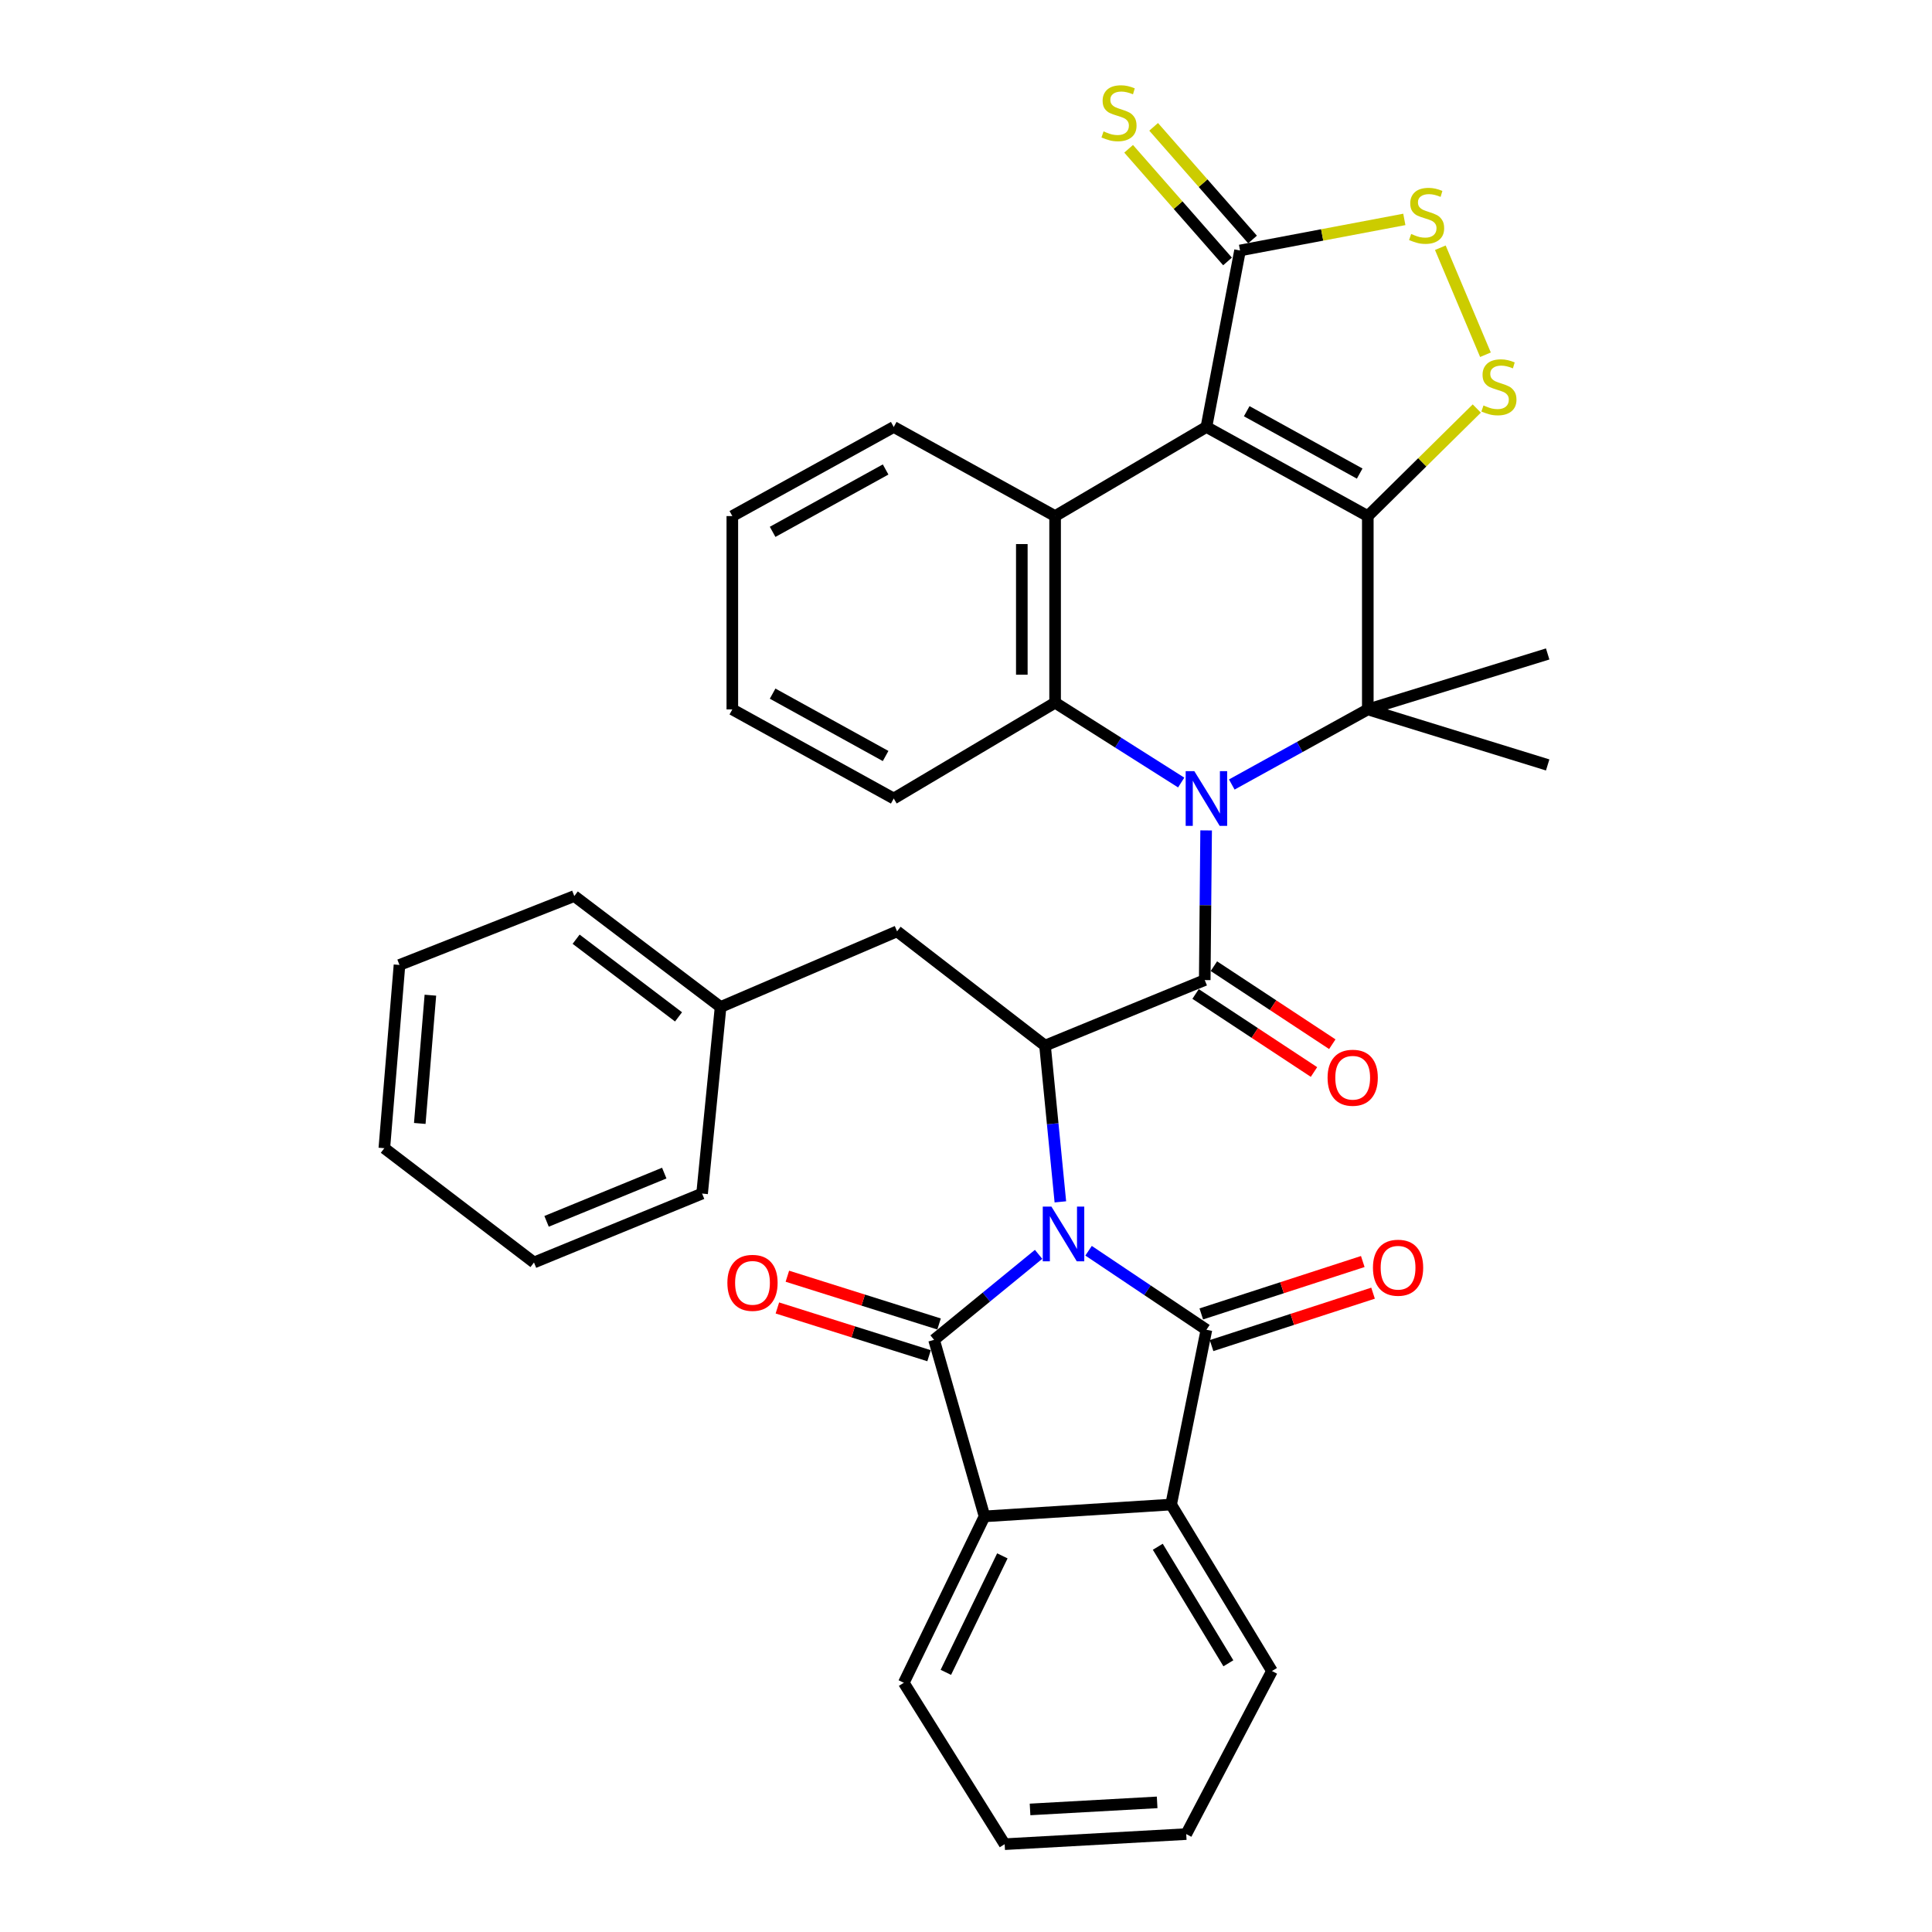 <?xml version='1.0' encoding='iso-8859-1'?>
<svg version='1.1' baseProfile='full'
              xmlns='http://www.w3.org/2000/svg'
                      xmlns:rdkit='http://www.rdkit.org/xml'
                      xmlns:xlink='http://www.w3.org/1999/xlink'
                  xml:space='preserve'
width='1000px' height='1000px' viewBox='0 0 1000 1000'>
<!-- END OF HEADER -->
<rect style='opacity:1.0;fill:#FFFFFF;stroke:none' width='1000' height='1000' x='0' y='0'> </rect>
<path class='bond-3' d='M 537.569,649.246 L 510.521,671.376' style='fill:none;fill-rule:evenodd;stroke:#0000FF;stroke-width:6px;stroke-linecap:butt;stroke-linejoin:miter;stroke-opacity:1' />
<path class='bond-3' d='M 510.521,671.376 L 483.472,693.506' style='fill:none;fill-rule:evenodd;stroke:#000000;stroke-width:6px;stroke-linecap:butt;stroke-linejoin:miter;stroke-opacity:1' />
<path class='bond-4' d='M 563.44,647.381 L 593.941,667.831' style='fill:none;fill-rule:evenodd;stroke:#0000FF;stroke-width:6px;stroke-linecap:butt;stroke-linejoin:miter;stroke-opacity:1' />
<path class='bond-4' d='M 593.941,667.831 L 624.442,688.281' style='fill:none;fill-rule:evenodd;stroke:#000000;stroke-width:6px;stroke-linecap:butt;stroke-linejoin:miter;stroke-opacity:1' />
<path class='bond-7' d='M 548.843,622.079 L 544.873,581.647' style='fill:none;fill-rule:evenodd;stroke:#0000FF;stroke-width:6px;stroke-linecap:butt;stroke-linejoin:miter;stroke-opacity:1' />
<path class='bond-7' d='M 544.873,581.647 L 540.903,541.214' style='fill:none;fill-rule:evenodd;stroke:#000000;stroke-width:6px;stroke-linecap:butt;stroke-linejoin:miter;stroke-opacity:1' />
<path class='bond-0' d='M 707.972,267.122 L 707.972,367.188' style='fill:none;fill-rule:evenodd;stroke:#000000;stroke-width:6px;stroke-linecap:butt;stroke-linejoin:miter;stroke-opacity:1' />
<path class='bond-10' d='M 707.972,267.122 L 736.176,239.287' style='fill:none;fill-rule:evenodd;stroke:#000000;stroke-width:6px;stroke-linecap:butt;stroke-linejoin:miter;stroke-opacity:1' />
<path class='bond-10' d='M 736.176,239.287 L 764.38,211.453' style='fill:none;fill-rule:evenodd;stroke:#CCCC00;stroke-width:6px;stroke-linecap:butt;stroke-linejoin:miter;stroke-opacity:1' />
<path class='bond-39' d='M 707.972,267.122 L 624.442,221.002' style='fill:none;fill-rule:evenodd;stroke:#000000;stroke-width:6px;stroke-linecap:butt;stroke-linejoin:miter;stroke-opacity:1' />
<path class='bond-39' d='M 703.769,245.123 L 645.298,212.84' style='fill:none;fill-rule:evenodd;stroke:#000000;stroke-width:6px;stroke-linecap:butt;stroke-linejoin:miter;stroke-opacity:1' />
<path class='bond-1' d='M 624.289,429.817 L 623.93,468.553' style='fill:none;fill-rule:evenodd;stroke:#0000FF;stroke-width:6px;stroke-linecap:butt;stroke-linejoin:miter;stroke-opacity:1' />
<path class='bond-1' d='M 623.93,468.553 L 623.572,507.288' style='fill:none;fill-rule:evenodd;stroke:#000000;stroke-width:6px;stroke-linecap:butt;stroke-linejoin:miter;stroke-opacity:1' />
<path class='bond-5' d='M 637.568,406.061 L 672.77,386.625' style='fill:none;fill-rule:evenodd;stroke:#0000FF;stroke-width:6px;stroke-linecap:butt;stroke-linejoin:miter;stroke-opacity:1' />
<path class='bond-5' d='M 672.77,386.625 L 707.972,367.188' style='fill:none;fill-rule:evenodd;stroke:#000000;stroke-width:6px;stroke-linecap:butt;stroke-linejoin:miter;stroke-opacity:1' />
<path class='bond-8' d='M 611.385,405.038 L 578.752,384.371' style='fill:none;fill-rule:evenodd;stroke:#0000FF;stroke-width:6px;stroke-linecap:butt;stroke-linejoin:miter;stroke-opacity:1' />
<path class='bond-8' d='M 578.752,384.371 L 546.119,363.705' style='fill:none;fill-rule:evenodd;stroke:#000000;stroke-width:6px;stroke-linecap:butt;stroke-linejoin:miter;stroke-opacity:1' />
<path class='bond-2' d='M 624.442,221.002 L 546.119,267.122' style='fill:none;fill-rule:evenodd;stroke:#000000;stroke-width:6px;stroke-linecap:butt;stroke-linejoin:miter;stroke-opacity:1' />
<path class='bond-13' d='M 624.442,221.002 L 641.841,129.644' style='fill:none;fill-rule:evenodd;stroke:#000000;stroke-width:6px;stroke-linecap:butt;stroke-linejoin:miter;stroke-opacity:1' />
<path class='bond-11' d='M 483.472,693.506 L 509.589,784.874' style='fill:none;fill-rule:evenodd;stroke:#000000;stroke-width:6px;stroke-linecap:butt;stroke-linejoin:miter;stroke-opacity:1' />
<path class='bond-15' d='M 486.059,685.291 L 446.8,672.93' style='fill:none;fill-rule:evenodd;stroke:#000000;stroke-width:6px;stroke-linecap:butt;stroke-linejoin:miter;stroke-opacity:1' />
<path class='bond-15' d='M 446.8,672.93 L 407.542,660.568' style='fill:none;fill-rule:evenodd;stroke:#FF0000;stroke-width:6px;stroke-linecap:butt;stroke-linejoin:miter;stroke-opacity:1' />
<path class='bond-15' d='M 480.885,701.722 L 441.627,689.361' style='fill:none;fill-rule:evenodd;stroke:#000000;stroke-width:6px;stroke-linecap:butt;stroke-linejoin:miter;stroke-opacity:1' />
<path class='bond-15' d='M 441.627,689.361 L 402.368,677' style='fill:none;fill-rule:evenodd;stroke:#FF0000;stroke-width:6px;stroke-linecap:butt;stroke-linejoin:miter;stroke-opacity:1' />
<path class='bond-12' d='M 624.442,688.281 L 606.173,778.749' style='fill:none;fill-rule:evenodd;stroke:#000000;stroke-width:6px;stroke-linecap:butt;stroke-linejoin:miter;stroke-opacity:1' />
<path class='bond-16' d='M 627.101,696.474 L 668.896,682.909' style='fill:none;fill-rule:evenodd;stroke:#000000;stroke-width:6px;stroke-linecap:butt;stroke-linejoin:miter;stroke-opacity:1' />
<path class='bond-16' d='M 668.896,682.909 L 710.69,669.345' style='fill:none;fill-rule:evenodd;stroke:#FF0000;stroke-width:6px;stroke-linecap:butt;stroke-linejoin:miter;stroke-opacity:1' />
<path class='bond-16' d='M 621.783,680.088 L 663.578,666.524' style='fill:none;fill-rule:evenodd;stroke:#000000;stroke-width:6px;stroke-linecap:butt;stroke-linejoin:miter;stroke-opacity:1' />
<path class='bond-16' d='M 663.578,666.524 L 705.372,652.959' style='fill:none;fill-rule:evenodd;stroke:#FF0000;stroke-width:6px;stroke-linecap:butt;stroke-linejoin:miter;stroke-opacity:1' />
<path class='bond-20' d='M 707.972,367.188 L 801.072,395.928' style='fill:none;fill-rule:evenodd;stroke:#000000;stroke-width:6px;stroke-linecap:butt;stroke-linejoin:miter;stroke-opacity:1' />
<path class='bond-21' d='M 707.972,367.188 L 801.072,338.487' style='fill:none;fill-rule:evenodd;stroke:#000000;stroke-width:6px;stroke-linecap:butt;stroke-linejoin:miter;stroke-opacity:1' />
<path class='bond-6' d='M 623.572,507.288 L 540.903,541.214' style='fill:none;fill-rule:evenodd;stroke:#000000;stroke-width:6px;stroke-linecap:butt;stroke-linejoin:miter;stroke-opacity:1' />
<path class='bond-17' d='M 618.832,514.48 L 649.476,534.673' style='fill:none;fill-rule:evenodd;stroke:#000000;stroke-width:6px;stroke-linecap:butt;stroke-linejoin:miter;stroke-opacity:1' />
<path class='bond-17' d='M 649.476,534.673 L 680.121,554.867' style='fill:none;fill-rule:evenodd;stroke:#FF0000;stroke-width:6px;stroke-linecap:butt;stroke-linejoin:miter;stroke-opacity:1' />
<path class='bond-17' d='M 628.311,500.096 L 658.955,520.289' style='fill:none;fill-rule:evenodd;stroke:#000000;stroke-width:6px;stroke-linecap:butt;stroke-linejoin:miter;stroke-opacity:1' />
<path class='bond-17' d='M 658.955,520.289 L 689.599,540.482' style='fill:none;fill-rule:evenodd;stroke:#FF0000;stroke-width:6px;stroke-linecap:butt;stroke-linejoin:miter;stroke-opacity:1' />
<path class='bond-19' d='M 540.903,541.214 L 464.322,482.061' style='fill:none;fill-rule:evenodd;stroke:#000000;stroke-width:6px;stroke-linecap:butt;stroke-linejoin:miter;stroke-opacity:1' />
<path class='bond-9' d='M 546.119,363.705 L 546.119,267.122' style='fill:none;fill-rule:evenodd;stroke:#000000;stroke-width:6px;stroke-linecap:butt;stroke-linejoin:miter;stroke-opacity:1' />
<path class='bond-9' d='M 528.893,349.217 L 528.893,281.609' style='fill:none;fill-rule:evenodd;stroke:#000000;stroke-width:6px;stroke-linecap:butt;stroke-linejoin:miter;stroke-opacity:1' />
<path class='bond-22' d='M 546.119,363.705 L 462.599,413.308' style='fill:none;fill-rule:evenodd;stroke:#000000;stroke-width:6px;stroke-linecap:butt;stroke-linejoin:miter;stroke-opacity:1' />
<path class='bond-23' d='M 546.119,267.122 L 462.599,221.002' style='fill:none;fill-rule:evenodd;stroke:#000000;stroke-width:6px;stroke-linecap:butt;stroke-linejoin:miter;stroke-opacity:1' />
<path class='bond-14' d='M 768.874,183.611 L 745.516,128.224' style='fill:none;fill-rule:evenodd;stroke:#CCCC00;stroke-width:6px;stroke-linecap:butt;stroke-linejoin:miter;stroke-opacity:1' />
<path class='bond-25' d='M 509.589,784.874 L 467.806,871.006' style='fill:none;fill-rule:evenodd;stroke:#000000;stroke-width:6px;stroke-linecap:butt;stroke-linejoin:miter;stroke-opacity:1' />
<path class='bond-25' d='M 518.821,805.313 L 489.572,865.605' style='fill:none;fill-rule:evenodd;stroke:#000000;stroke-width:6px;stroke-linecap:butt;stroke-linejoin:miter;stroke-opacity:1' />
<path class='bond-36' d='M 509.589,784.874 L 606.173,778.749' style='fill:none;fill-rule:evenodd;stroke:#000000;stroke-width:6px;stroke-linecap:butt;stroke-linejoin:miter;stroke-opacity:1' />
<path class='bond-26' d='M 606.173,778.749 L 658.369,864.92' style='fill:none;fill-rule:evenodd;stroke:#000000;stroke-width:6px;stroke-linecap:butt;stroke-linejoin:miter;stroke-opacity:1' />
<path class='bond-26' d='M 599.268,800.6 L 635.805,860.919' style='fill:none;fill-rule:evenodd;stroke:#000000;stroke-width:6px;stroke-linecap:butt;stroke-linejoin:miter;stroke-opacity:1' />
<path class='bond-18' d='M 648.314,123.962 L 622.717,94.807' style='fill:none;fill-rule:evenodd;stroke:#000000;stroke-width:6px;stroke-linecap:butt;stroke-linejoin:miter;stroke-opacity:1' />
<path class='bond-18' d='M 622.717,94.807 L 597.121,65.652' style='fill:none;fill-rule:evenodd;stroke:#CCCC00;stroke-width:6px;stroke-linecap:butt;stroke-linejoin:miter;stroke-opacity:1' />
<path class='bond-18' d='M 635.369,135.327 L 609.772,106.172' style='fill:none;fill-rule:evenodd;stroke:#000000;stroke-width:6px;stroke-linecap:butt;stroke-linejoin:miter;stroke-opacity:1' />
<path class='bond-18' d='M 609.772,106.172 L 584.175,77.017' style='fill:none;fill-rule:evenodd;stroke:#CCCC00;stroke-width:6px;stroke-linecap:butt;stroke-linejoin:miter;stroke-opacity:1' />
<path class='bond-41' d='M 641.841,129.644 L 684.359,121.605' style='fill:none;fill-rule:evenodd;stroke:#000000;stroke-width:6px;stroke-linecap:butt;stroke-linejoin:miter;stroke-opacity:1' />
<path class='bond-41' d='M 684.359,121.605 L 726.878,113.566' style='fill:none;fill-rule:evenodd;stroke:#CCCC00;stroke-width:6px;stroke-linecap:butt;stroke-linejoin:miter;stroke-opacity:1' />
<path class='bond-24' d='M 464.322,482.061 L 372.974,521.222' style='fill:none;fill-rule:evenodd;stroke:#000000;stroke-width:6px;stroke-linecap:butt;stroke-linejoin:miter;stroke-opacity:1' />
<path class='bond-29' d='M 462.599,413.308 L 379.051,367.188' style='fill:none;fill-rule:evenodd;stroke:#000000;stroke-width:6px;stroke-linecap:butt;stroke-linejoin:miter;stroke-opacity:1' />
<path class='bond-29' d='M 458.392,391.308 L 399.908,359.025' style='fill:none;fill-rule:evenodd;stroke:#000000;stroke-width:6px;stroke-linecap:butt;stroke-linejoin:miter;stroke-opacity:1' />
<path class='bond-40' d='M 462.599,221.002 L 379.051,267.122' style='fill:none;fill-rule:evenodd;stroke:#000000;stroke-width:6px;stroke-linecap:butt;stroke-linejoin:miter;stroke-opacity:1' />
<path class='bond-40' d='M 458.392,243.002 L 399.908,275.285' style='fill:none;fill-rule:evenodd;stroke:#000000;stroke-width:6px;stroke-linecap:butt;stroke-linejoin:miter;stroke-opacity:1' />
<path class='bond-27' d='M 372.974,521.222 L 297.254,463.791' style='fill:none;fill-rule:evenodd;stroke:#000000;stroke-width:6px;stroke-linecap:butt;stroke-linejoin:miter;stroke-opacity:1' />
<path class='bond-27' d='M 351.205,526.333 L 298.201,486.131' style='fill:none;fill-rule:evenodd;stroke:#000000;stroke-width:6px;stroke-linecap:butt;stroke-linejoin:miter;stroke-opacity:1' />
<path class='bond-28' d='M 372.974,521.222 L 363.403,617.786' style='fill:none;fill-rule:evenodd;stroke:#000000;stroke-width:6px;stroke-linecap:butt;stroke-linejoin:miter;stroke-opacity:1' />
<path class='bond-32' d='M 467.806,871.006 L 520.011,954.545' style='fill:none;fill-rule:evenodd;stroke:#000000;stroke-width:6px;stroke-linecap:butt;stroke-linejoin:miter;stroke-opacity:1' />
<path class='bond-31' d='M 658.369,864.92 L 613.992,949.32' style='fill:none;fill-rule:evenodd;stroke:#000000;stroke-width:6px;stroke-linecap:butt;stroke-linejoin:miter;stroke-opacity:1' />
<path class='bond-34' d='M 297.254,463.791 L 206.776,499.459' style='fill:none;fill-rule:evenodd;stroke:#000000;stroke-width:6px;stroke-linecap:butt;stroke-linejoin:miter;stroke-opacity:1' />
<path class='bond-33' d='M 363.403,617.786 L 276.39,653.455' style='fill:none;fill-rule:evenodd;stroke:#000000;stroke-width:6px;stroke-linecap:butt;stroke-linejoin:miter;stroke-opacity:1' />
<path class='bond-33' d='M 343.818,607.197 L 282.908,632.165' style='fill:none;fill-rule:evenodd;stroke:#000000;stroke-width:6px;stroke-linecap:butt;stroke-linejoin:miter;stroke-opacity:1' />
<path class='bond-30' d='M 379.051,367.188 L 379.051,267.122' style='fill:none;fill-rule:evenodd;stroke:#000000;stroke-width:6px;stroke-linecap:butt;stroke-linejoin:miter;stroke-opacity:1' />
<path class='bond-37' d='M 613.992,949.32 L 520.011,954.545' style='fill:none;fill-rule:evenodd;stroke:#000000;stroke-width:6px;stroke-linecap:butt;stroke-linejoin:miter;stroke-opacity:1' />
<path class='bond-37' d='M 598.938,932.904 L 533.152,936.562' style='fill:none;fill-rule:evenodd;stroke:#000000;stroke-width:6px;stroke-linecap:butt;stroke-linejoin:miter;stroke-opacity:1' />
<path class='bond-35' d='M 276.39,653.455 L 198.928,594.301' style='fill:none;fill-rule:evenodd;stroke:#000000;stroke-width:6px;stroke-linecap:butt;stroke-linejoin:miter;stroke-opacity:1' />
<path class='bond-38' d='M 206.776,499.459 L 198.928,594.301' style='fill:none;fill-rule:evenodd;stroke:#000000;stroke-width:6px;stroke-linecap:butt;stroke-linejoin:miter;stroke-opacity:1' />
<path class='bond-38' d='M 222.767,515.106 L 217.273,581.495' style='fill:none;fill-rule:evenodd;stroke:#000000;stroke-width:6px;stroke-linecap:butt;stroke-linejoin:miter;stroke-opacity:1' />
<path  class='atom-0' d='M 544.214 624.528
L 553.494 639.528
Q 554.414 641.008, 555.894 643.688
Q 557.374 646.368, 557.454 646.528
L 557.454 624.528
L 561.214 624.528
L 561.214 652.848
L 557.334 652.848
L 547.374 636.448
Q 546.214 634.528, 544.974 632.328
Q 543.774 630.128, 543.414 629.448
L 543.414 652.848
L 539.734 652.848
L 539.734 624.528
L 544.214 624.528
' fill='#0000FF'/>
<path  class='atom-2' d='M 618.182 399.148
L 627.462 414.148
Q 628.382 415.628, 629.862 418.308
Q 631.342 420.988, 631.422 421.148
L 631.422 399.148
L 635.182 399.148
L 635.182 427.468
L 631.302 427.468
L 621.342 411.068
Q 620.182 409.148, 618.942 406.948
Q 617.742 404.748, 617.382 404.068
L 617.382 427.468
L 613.702 427.468
L 613.702 399.148
L 618.182 399.148
' fill='#0000FF'/>
<path  class='atom-11' d='M 767.844 209.859
Q 768.164 209.979, 769.484 210.539
Q 770.804 211.099, 772.244 211.459
Q 773.724 211.779, 775.164 211.779
Q 777.844 211.779, 779.404 210.499
Q 780.964 209.179, 780.964 206.899
Q 780.964 205.339, 780.164 204.379
Q 779.404 203.419, 778.204 202.899
Q 777.004 202.379, 775.004 201.779
Q 772.484 201.019, 770.964 200.299
Q 769.484 199.579, 768.404 198.059
Q 767.364 196.539, 767.364 193.979
Q 767.364 190.419, 769.764 188.219
Q 772.204 186.019, 777.004 186.019
Q 780.284 186.019, 784.004 187.579
L 783.084 190.659
Q 779.684 189.259, 777.124 189.259
Q 774.364 189.259, 772.844 190.419
Q 771.324 191.539, 771.364 193.499
Q 771.364 195.019, 772.124 195.939
Q 772.924 196.859, 774.044 197.379
Q 775.204 197.899, 777.124 198.499
Q 779.684 199.299, 781.204 200.099
Q 782.724 200.899, 783.804 202.539
Q 784.924 204.139, 784.924 206.899
Q 784.924 210.819, 782.284 212.939
Q 779.684 215.019, 775.324 215.019
Q 772.804 215.019, 770.884 214.459
Q 769.004 213.939, 766.764 213.019
L 767.844 209.859
' fill='#CCCC00'/>
<path  class='atom-15' d='M 730.415 121.104
Q 730.735 121.224, 732.055 121.784
Q 733.375 122.344, 734.815 122.704
Q 736.295 123.024, 737.735 123.024
Q 740.415 123.024, 741.975 121.744
Q 743.535 120.424, 743.535 118.144
Q 743.535 116.584, 742.735 115.624
Q 741.975 114.664, 740.775 114.144
Q 739.575 113.624, 737.575 113.024
Q 735.055 112.264, 733.535 111.544
Q 732.055 110.824, 730.975 109.304
Q 729.935 107.784, 729.935 105.224
Q 729.935 101.664, 732.335 99.464
Q 734.775 97.264, 739.575 97.264
Q 742.855 97.264, 746.575 98.824
L 745.655 101.904
Q 742.255 100.504, 739.695 100.504
Q 736.935 100.504, 735.415 101.664
Q 733.895 102.784, 733.935 104.744
Q 733.935 106.264, 734.695 107.184
Q 735.495 108.104, 736.615 108.624
Q 737.775 109.144, 739.695 109.744
Q 742.255 110.544, 743.775 111.344
Q 745.295 112.144, 746.375 113.784
Q 747.495 115.384, 747.495 118.144
Q 747.495 122.064, 744.855 124.184
Q 742.255 126.264, 737.895 126.264
Q 735.375 126.264, 733.455 125.704
Q 731.575 125.184, 729.335 124.264
L 730.415 121.104
' fill='#CCCC00'/>
<path  class='atom-16' d='M 376.492 663.995
Q 376.492 657.195, 379.852 653.395
Q 383.212 649.595, 389.492 649.595
Q 395.772 649.595, 399.132 653.395
Q 402.492 657.195, 402.492 663.995
Q 402.492 670.875, 399.092 674.795
Q 395.692 678.675, 389.492 678.675
Q 383.252 678.675, 379.852 674.795
Q 376.492 670.915, 376.492 663.995
M 389.492 675.475
Q 393.812 675.475, 396.132 672.595
Q 398.492 669.675, 398.492 663.995
Q 398.492 658.435, 396.132 655.635
Q 393.812 652.795, 389.492 652.795
Q 385.172 652.795, 382.812 655.595
Q 380.492 658.395, 380.492 663.995
Q 380.492 669.715, 382.812 672.595
Q 385.172 675.475, 389.492 675.475
' fill='#FF0000'/>
<path  class='atom-17' d='M 710.638 656.167
Q 710.638 649.367, 713.998 645.567
Q 717.358 641.767, 723.638 641.767
Q 729.918 641.767, 733.278 645.567
Q 736.638 649.367, 736.638 656.167
Q 736.638 663.047, 733.238 666.967
Q 729.838 670.847, 723.638 670.847
Q 717.398 670.847, 713.998 666.967
Q 710.638 663.087, 710.638 656.167
M 723.638 667.647
Q 727.958 667.647, 730.278 664.767
Q 732.638 661.847, 732.638 656.167
Q 732.638 650.607, 730.278 647.807
Q 727.958 644.967, 723.638 644.967
Q 719.318 644.967, 716.958 647.767
Q 714.638 650.567, 714.638 656.167
Q 714.638 661.887, 716.958 664.767
Q 719.318 667.647, 723.638 667.647
' fill='#FF0000'/>
<path  class='atom-18' d='M 687.153 557.832
Q 687.153 551.032, 690.513 547.232
Q 693.873 543.432, 700.153 543.432
Q 706.433 543.432, 709.793 547.232
Q 713.153 551.032, 713.153 557.832
Q 713.153 564.712, 709.753 568.632
Q 706.353 572.512, 700.153 572.512
Q 693.913 572.512, 690.513 568.632
Q 687.153 564.752, 687.153 557.832
M 700.153 569.312
Q 704.473 569.312, 706.793 566.432
Q 709.153 563.512, 709.153 557.832
Q 709.153 552.272, 706.793 549.472
Q 704.473 546.632, 700.153 546.632
Q 695.833 546.632, 693.473 549.432
Q 691.153 552.232, 691.153 557.832
Q 691.153 563.552, 693.473 566.432
Q 695.833 569.312, 700.153 569.312
' fill='#FF0000'/>
<path  class='atom-19' d='M 571.194 68.008
Q 571.514 68.128, 572.834 68.688
Q 574.154 69.248, 575.594 69.608
Q 577.074 69.928, 578.514 69.928
Q 581.194 69.928, 582.754 68.648
Q 584.314 67.328, 584.314 65.048
Q 584.314 63.488, 583.514 62.528
Q 582.754 61.568, 581.554 61.048
Q 580.354 60.528, 578.354 59.928
Q 575.834 59.168, 574.314 58.448
Q 572.834 57.728, 571.754 56.208
Q 570.714 54.688, 570.714 52.128
Q 570.714 48.568, 573.114 46.368
Q 575.554 44.168, 580.354 44.168
Q 583.634 44.168, 587.354 45.728
L 586.434 48.808
Q 583.034 47.408, 580.474 47.408
Q 577.714 47.408, 576.194 48.568
Q 574.674 49.688, 574.714 51.648
Q 574.714 53.168, 575.474 54.088
Q 576.274 55.008, 577.394 55.528
Q 578.554 56.048, 580.474 56.648
Q 583.034 57.448, 584.554 58.248
Q 586.074 59.048, 587.154 60.688
Q 588.274 62.288, 588.274 65.048
Q 588.274 68.968, 585.634 71.088
Q 583.034 73.168, 578.674 73.168
Q 576.154 73.168, 574.234 72.608
Q 572.354 72.088, 570.114 71.168
L 571.194 68.008
' fill='#CCCC00'/>
</svg>
